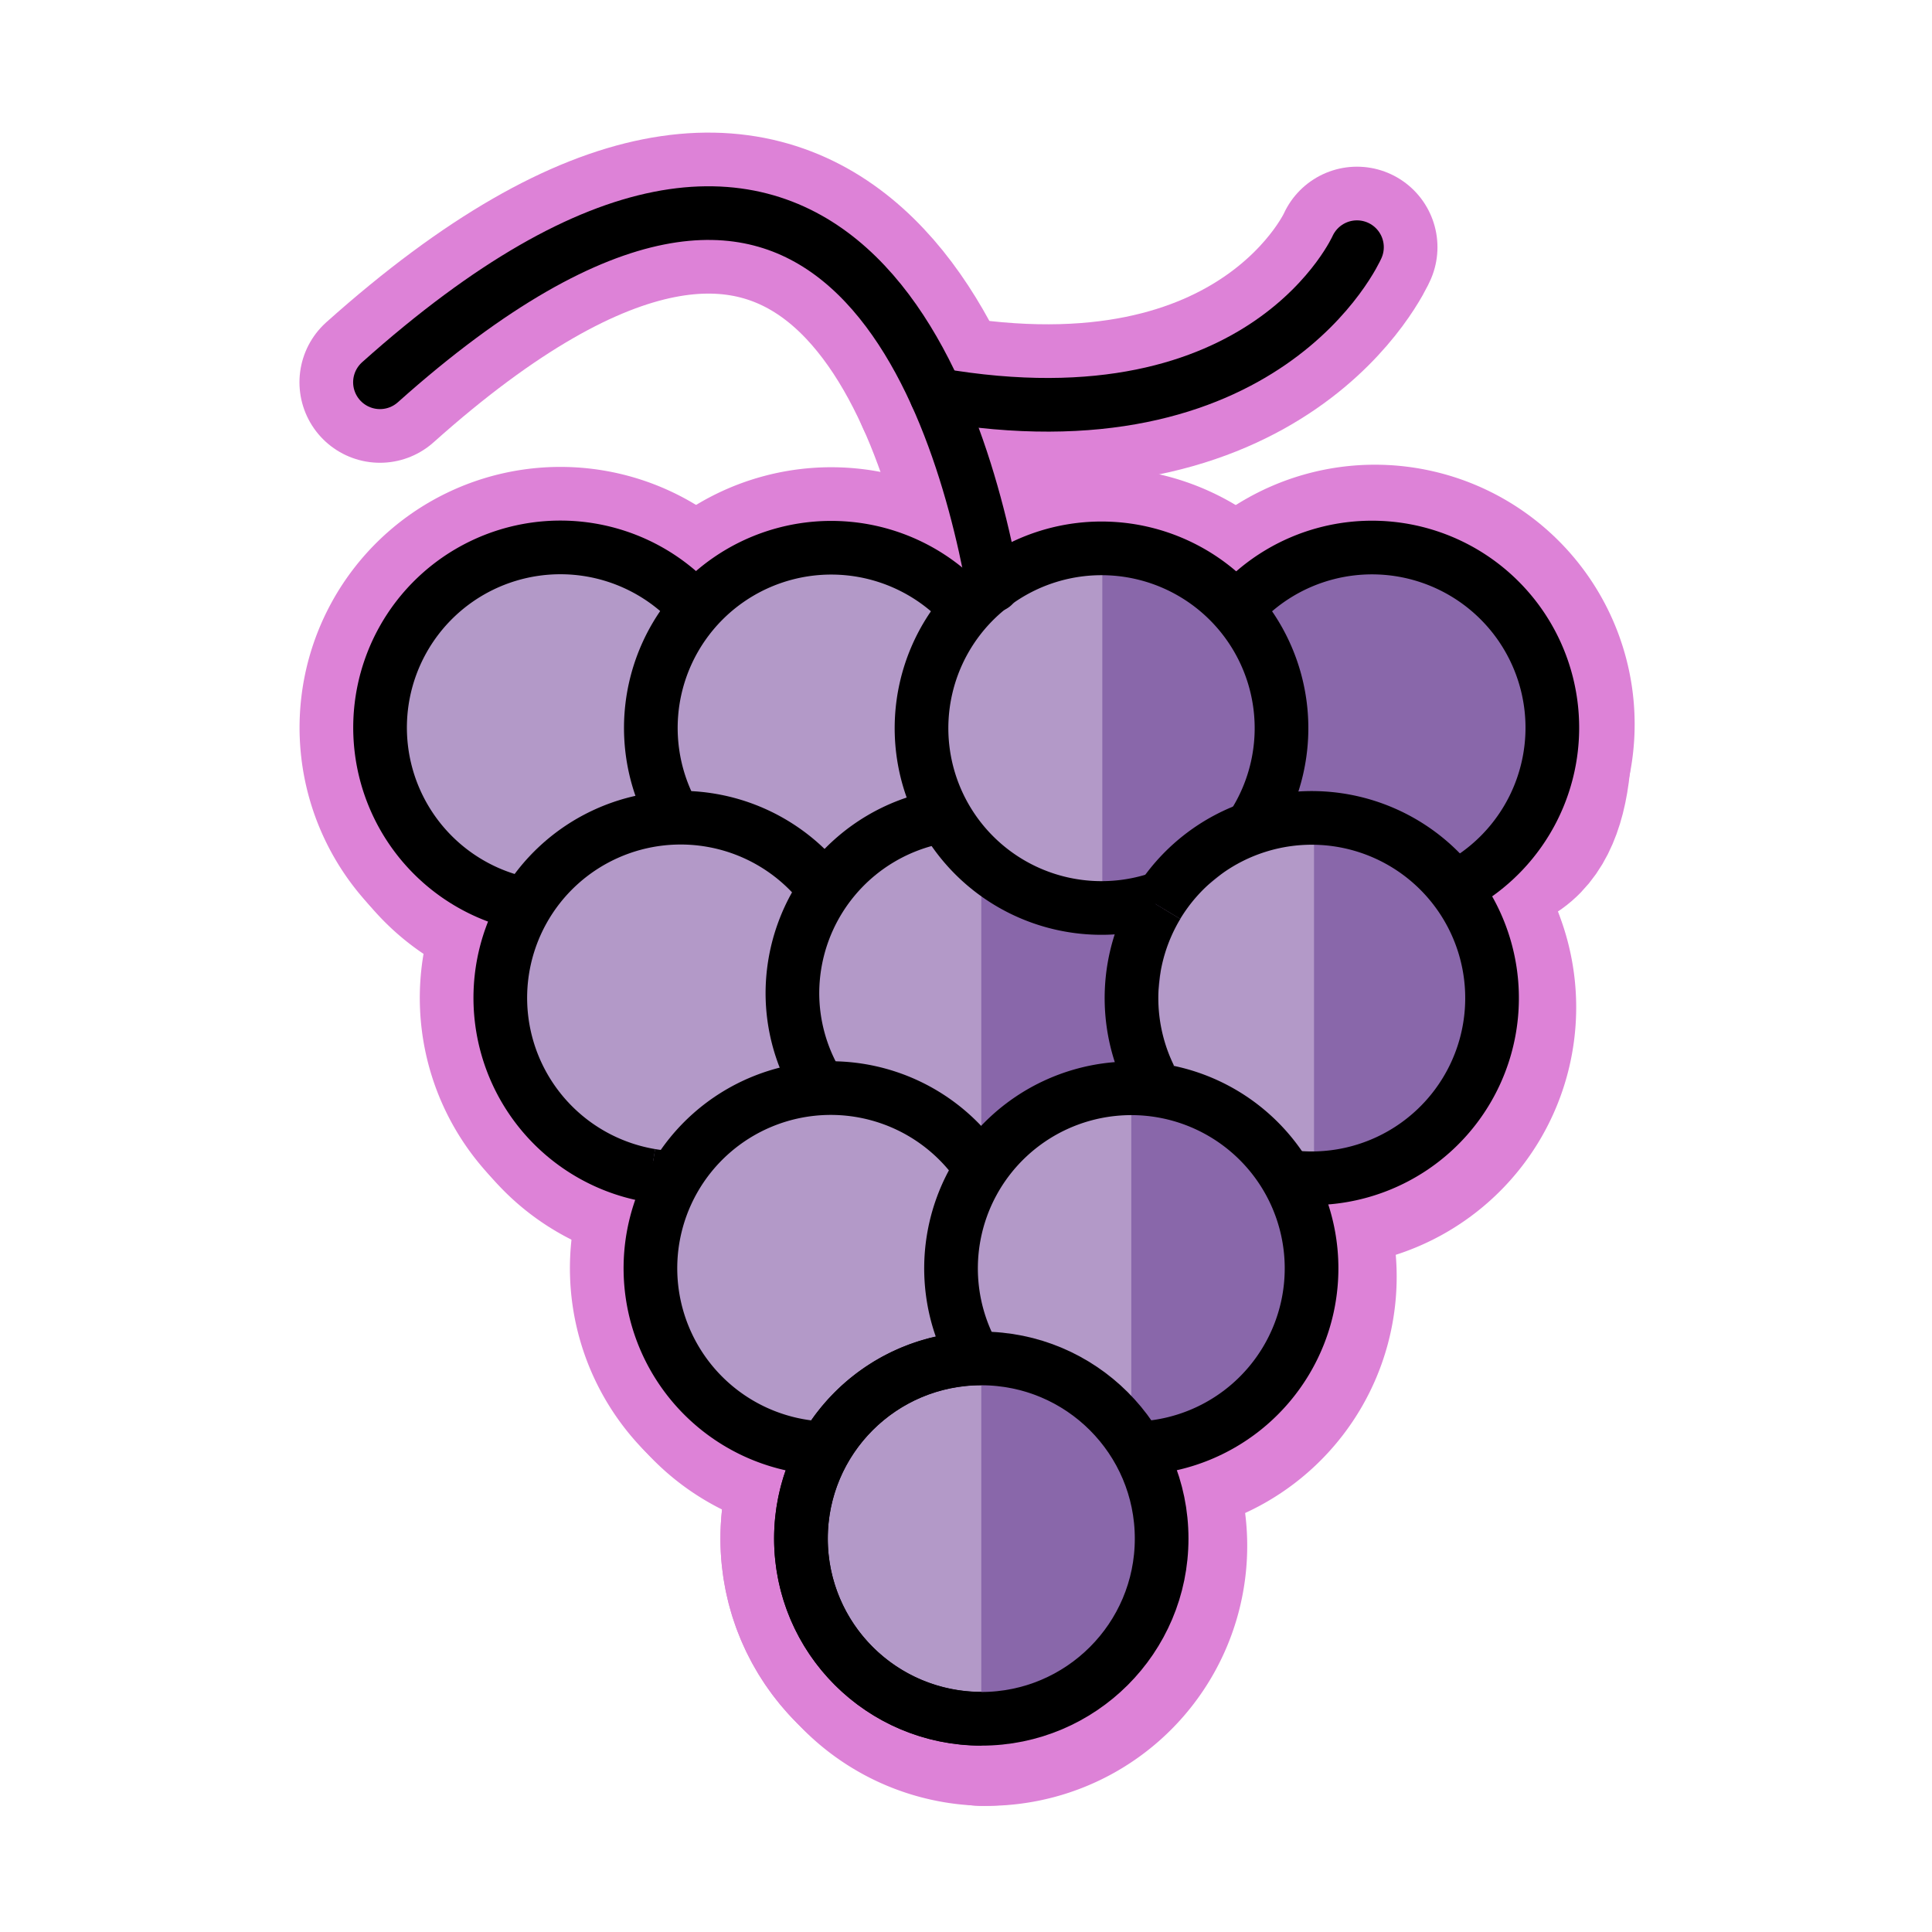<svg id="emoji" viewBox="0 0 72 72" version="1.1" xmlns="http://www.w3.org/2000/svg">
  
  
<g id="white-padding"><g id="color">
    <path fill="#dd82d7" d="m32.33 37.54a6.688 6.688 0 0 1-6.688 6.688 6.688 6.688 0 0 1-6.688-6.688 6.688 6.688 0 0 1 6.688-6.688 6.688 6.688 0 0 1 6.688 6.688Z" stroke="#dd82d7" stroke-width="6" stroke-linecap="round" stroke-linejoin="round"></path>
    <path fill="#dd82d7" d="m27.88 27.51a6.688 6.688 0 0 1-6.688 6.688 6.688 6.688 0 0 1-6.688-6.688 6.688 6.688 0 0 1 6.688-6.688 6.688 6.688 0 0 1 6.688 6.688Z" stroke="#dd82d7" stroke-width="6" stroke-linecap="round" stroke-linejoin="round"></path>
    <path fill="#dd82d7" d="m31.22 34.2a6.684 6.684 0 1 0-5.897-3.531Z" stroke="#dd82d7" stroke-width="6" stroke-linecap="round" stroke-linejoin="round"></path>
    <path fill="#dd82d7" d="m49.05 47.58a6.688 6.688 0 0 1-6.688 6.688 6.688 6.688 0 0 1-6.688-6.688 6.688 6.688 0 0 1 6.688-6.688 6.688 6.688 0 0 1 6.688 6.688Z" stroke="#dd82d7" stroke-width="6" stroke-linecap="round" stroke-linejoin="round"></path>
    <path fill="#dd82d7" d="m37.91 47.58a6.688 6.688 0 0 1-6.688 6.688 6.688 6.688 0 0 1-6.688-6.688 6.688 6.688 0 0 1 6.688-6.688 6.688 6.688 0 0 1 6.688 6.688Z" stroke="#dd82d7" stroke-width="6" stroke-linecap="round" stroke-linejoin="round"></path>
    <path fill="#dd82d7" d="m55.74 37.54a6.688 6.688 0 0 1-6.688 6.688 6.688 6.688 0 0 1-6.688-6.688 6.688 6.688 0 0 1 6.688-6.688 6.688 6.688 0 0 1 6.688 6.688Z" stroke="#dd82d7" stroke-width="6" stroke-linecap="round" stroke-linejoin="round"></path>
    <path fill="#dd82d7" d="m43.48 36.43a6.688 6.688 0 0 1-6.688 6.688 6.688 6.688 0 0 1-6.688-6.688 6.688 6.688 0 0 1 6.688-6.688 6.688 6.688 0 0 1 6.688 6.688Z" stroke="#dd82d7" stroke-width="6" stroke-linecap="round" stroke-linejoin="round"></path>
    <path fill="#dd82d7" d="m36.57 29.13a6.688 6.688 0 0 1 0 13.38Z" stroke="#dd82d7" stroke-width="6" stroke-linecap="round" stroke-linejoin="round"></path>
    <path fill="#dd82d7" d="m57.82 27.18c0 3.693-1.239 5.486-4.762 4.377-4.713-1.483-8.869 0.091-8.613-4.377 0.212-3.687 2.994-6.688 6.688-6.688s6.688 2.994 6.688 6.688Z" stroke="#dd82d7" stroke-width="6" stroke-linecap="round" stroke-linejoin="round"></path>
    <path fill="#dd82d7" d="m47.22 30.54a6.678 6.678 0 1 0-4.165 3.415Z" stroke="#dd82d7" stroke-width="6" stroke-linecap="round" stroke-linejoin="round"></path>
    <path fill="#dd82d7" d="m43.48 57.61a6.688 6.688 0 0 1-6.688 6.688 6.688 6.688 0 0 1-6.688-6.688 6.688 6.688 0 0 1 6.688-6.688 6.688 6.688 0 0 1 6.688 6.688Z" stroke="#dd82d7" stroke-width="6" stroke-linecap="round" stroke-linejoin="round"></path>
    <path fill="#dd82d7" d="m36.57 50.92a6.688 6.688 0 0 1 0 13.38Z" stroke="#dd82d7" stroke-width="6" stroke-linecap="round" stroke-linejoin="round"></path>
    <path fill="#dd82d7" d="m42.16 40.89a6.688 6.688 0 0 1 0 13.38Z" stroke="#dd82d7" stroke-width="6" stroke-linecap="round" stroke-linejoin="round"></path>
    <path fill="#dd82d7" d="m48.97 30.79a6.688 6.688 0 0 1 0 13.38Z" stroke="#dd82d7" stroke-width="6" stroke-linecap="round" stroke-linejoin="round"></path>
    <path fill="#dd82d7" d="m41.08 20.88a6.688 6.688 0 0 1 0 13.38Z" stroke="#dd82d7" stroke-width="6" stroke-linecap="round" stroke-linejoin="round"></path>
  </g><g id="line">
    <path fill="none" stroke="#dd82d7" stroke-linecap="round" stroke-linejoin="round" stroke-width="6" d="m37.01 21.82c-1.343-7.331-6.229-22.43-22.85-7.574"></path>
    <path fill="none" stroke="#dd82d7" stroke-miterlimit="10" d="m54.34 32.9a6.679 6.672 0 1 0-8.112-10.32" stroke-width="6" stroke-linecap="round" stroke-linejoin="round"></path>
    <path fill="none" stroke="#dd82d7" stroke-miterlimit="10" stroke-width="6" d="m30.48 40.42a6.625 6.619 0 0 1-0.949-3.418 6.706 6.699 0 0 1 5.462-6.562" stroke-linecap="round" stroke-linejoin="round"></path>
    <ellipse cx="36.57" cy="57.34" rx="6.721" ry="6.715" fill="none" stroke="#dd82d7" stroke-miterlimit="10" stroke-width="6" stroke-linecap="round" stroke-linejoin="round"></ellipse>
    <path fill="none" stroke="#dd82d7" stroke-miterlimit="10" stroke-width="6" d="m36.57 50.62a6.721 6.715 0 0 0 0 13.43" stroke-linecap="round" stroke-linejoin="round"></path>
    <path fill="none" stroke="#dd82d7" stroke-miterlimit="10" stroke-width="6" d="m42.17 53.98q0.255 0 0.506-0.019" stroke-linecap="round" stroke-linejoin="round"></path>
    <path fill="none" stroke="#dd82d7" stroke-miterlimit="10" stroke-width="6" d="m42.67 53.96a6.718 6.711 0 1 0-6.551-3.756" stroke-linecap="round" stroke-linejoin="round"></path>
    <path fill="none" stroke="#dd82d7" stroke-miterlimit="10" stroke-width="6" d="m36.37 43.28a6.721 6.715 0 1 0-6.042 10.67" stroke-linecap="round" stroke-linejoin="round"></path>
    <path fill="none" stroke="#dd82d7" stroke-miterlimit="10" stroke-width="6" d="m43.13 33.73a6.732 6.725 0 0 0-0.28 6.416" stroke-linecap="round" stroke-linejoin="round"></path>
    <path fill="none" stroke="#dd82d7" stroke-miterlimit="10" stroke-width="6" d="m47.91 43.84a6.721 6.715 0 1 0-4.783-10.11" stroke-linecap="round" stroke-linejoin="round"></path>
    <path fill="none" stroke="#dd82d7" stroke-miterlimit="10" stroke-width="6" d="m30.41 32.75a6.721 6.715 0 1 0-6.157 11.06" stroke-linecap="round" stroke-linejoin="round"></path>
    <path fill="none" stroke="#dd82d7" stroke-miterlimit="10" stroke-width="6" d="m24.25 43.81a6.775 6.768 0 0 0 1.112 0.091" stroke-linecap="round" stroke-linejoin="round"></path>
    <path fill="none" stroke="#dd82d7" stroke-miterlimit="10" stroke-width="6" d="m54.5 32.93a6.721 6.715 0 1 0-8.322-10.35" stroke-linecap="round" stroke-linejoin="round"></path>
    <path fill="none" stroke="#dd82d7" stroke-miterlimit="10" stroke-width="6" d="m46.68 30.78a6.708 6.701 0 1 0-3.669 2.765" stroke-linecap="round" stroke-linejoin="round"></path>
    <path fill="none" stroke="#dd82d7" stroke-miterlimit="10" stroke-width="6" d="m35.83 22.48a6.723 6.716 0 0 0-10.9 7.582" stroke-linecap="round" stroke-linejoin="round"></path>
    <path fill="none" stroke="#dd82d7" stroke-miterlimit="10" stroke-width="6" d="m25.64 22.37a6.721 6.715 0 1 0-6.216 11.3" stroke-linecap="round" stroke-linejoin="round"></path>
    <path fill="none" stroke="#dd82d7" stroke-linecap="round" stroke-linejoin="round" stroke-width="6" d="m50.57 9.212s-3.357 7.635-15.68 5.496"></path>
  </g></g><g id="emoji-original"><g id="color">
    <path fill="#b399c8" d="m32.33 37.54a6.688 6.688 0 0 1-6.688 6.688 6.688 6.688 0 0 1-6.688-6.688 6.688 6.688 0 0 1 6.688-6.688 6.688 6.688 0 0 1 6.688 6.688"></path>
    <path fill="#b399c8" d="m27.88 27.51a6.688 6.688 0 0 1-6.688 6.688 6.688 6.688 0 0 1-6.688-6.688 6.688 6.688 0 0 1 6.688-6.688 6.688 6.688 0 0 1 6.688 6.688"></path>
    <path fill="#b399c8" d="m31.22 34.2a6.684 6.684 0 1 0-5.897-3.531"></path>
    <path fill="#b399c8" d="m49.05 47.58a6.688 6.688 0 0 1-6.688 6.688 6.688 6.688 0 0 1-6.688-6.688 6.688 6.688 0 0 1 6.688-6.688 6.688 6.688 0 0 1 6.688 6.688"></path>
    <path fill="#b399c8" d="m37.91 47.58a6.688 6.688 0 0 1-6.688 6.688 6.688 6.688 0 0 1-6.688-6.688 6.688 6.688 0 0 1 6.688-6.688 6.688 6.688 0 0 1 6.688 6.688"></path>
    <path fill="#b399c8" d="m55.74 37.54a6.688 6.688 0 0 1-6.688 6.688 6.688 6.688 0 0 1-6.688-6.688 6.688 6.688 0 0 1 6.688-6.688 6.688 6.688 0 0 1 6.688 6.688"></path>
    <path fill="#b399c8" d="m43.48 36.43a6.688 6.688 0 0 1-6.688 6.688 6.688 6.688 0 0 1-6.688-6.688 6.688 6.688 0 0 1 6.688-6.688 6.688 6.688 0 0 1 6.688 6.688"></path>
    <path fill="#8967aa" d="m36.57 29.13a6.688 6.688 0 0 1 0 13.38"></path>
    <path fill="#8967aa" d="m57.82 27.18c0 3.693-1.239 5.486-4.762 4.377-4.713-1.483-8.869 0.091-8.613-4.377 0.212-3.687 2.994-6.688 6.688-6.688s6.688 2.994 6.688 6.688"></path>
    <path fill="#b399c8" d="m47.22 30.54a6.678 6.678 0 1 0-4.165 3.415"></path>
    <path fill="#b399c8" d="m43.48 57.61a6.688 6.688 0 0 1-6.688 6.688 6.688 6.688 0 0 1-6.688-6.688 6.688 6.688 0 0 1 6.688-6.688 6.688 6.688 0 0 1 6.688 6.688"></path>
    <path fill="#8967aa" d="m36.57 50.92a6.688 6.688 0 0 1 0 13.38"></path>
    <path fill="#8967aa" d="m42.16 40.89a6.688 6.688 0 0 1 0 13.38"></path>
    <path fill="#8967aa" d="m48.97 30.79a6.688 6.688 0 0 1 0 13.38"></path>
    <path fill="#8967aa" d="m41.08 20.88a6.688 6.688 0 0 1 0 13.38"></path>
  </g><g id="line">
    <path fill="none" stroke="#000" stroke-linecap="round" stroke-linejoin="round" stroke-width="2" d="m37.01 21.82c-1.343-7.331-6.229-22.43-22.85-7.574"></path>
    <path fill="none" stroke="#000" stroke-miterlimit="10" d="m54.34 32.9a6.679 6.672 0 1 0-8.112-10.32"></path>
    <path fill="none" stroke="#000" stroke-miterlimit="10" stroke-width="2" d="m30.48 40.42a6.625 6.619 0 0 1-0.949-3.418 6.706 6.699 0 0 1 5.462-6.562"></path>
    <ellipse cx="36.57" cy="57.34" rx="6.721" ry="6.715" fill="none" stroke="#000" stroke-miterlimit="10" stroke-width="2"></ellipse>
    <path fill="none" stroke="#000" stroke-miterlimit="10" stroke-width="2" d="m36.57 50.62a6.721 6.715 0 0 0 0 13.43"></path>
    <path fill="none" stroke="#000" stroke-miterlimit="10" stroke-width="2" d="m42.17 53.98q0.255 0 0.506-0.019"></path>
    <path fill="none" stroke="#000" stroke-miterlimit="10" stroke-width="2" d="m42.67 53.96a6.718 6.711 0 1 0-6.551-3.756"></path>
    <path fill="none" stroke="#000" stroke-miterlimit="10" stroke-width="2" d="m36.37 43.28a6.721 6.715 0 1 0-6.042 10.67"></path>
    <path fill="none" stroke="#000" stroke-miterlimit="10" stroke-width="2" d="m43.13 33.73a6.732 6.725 0 0 0-0.28 6.416"></path>
    <path fill="none" stroke="#000" stroke-miterlimit="10" stroke-width="2" d="m47.91 43.84a6.721 6.715 0 1 0-4.783-10.11"></path>
    <path fill="none" stroke="#000" stroke-miterlimit="10" stroke-width="2" d="m30.41 32.75a6.721 6.715 0 1 0-6.157 11.06"></path>
    <path fill="none" stroke="#000" stroke-miterlimit="10" stroke-width="2" d="m24.25 43.81a6.775 6.768 0 0 0 1.112 0.091"></path>
    <path fill="none" stroke="#000" stroke-miterlimit="10" stroke-width="2" d="m54.5 32.93a6.721 6.715 0 1 0-8.322-10.35"></path>
    <path fill="none" stroke="#000" stroke-miterlimit="10" stroke-width="2" d="m46.68 30.78a6.708 6.701 0 1 0-3.669 2.765"></path>
    <path fill="none" stroke="#000" stroke-miterlimit="10" stroke-width="2" d="m35.83 22.48a6.723 6.716 0 0 0-10.9 7.582"></path>
    <path fill="none" stroke="#000" stroke-miterlimit="10" stroke-width="2" d="m25.64 22.37a6.721 6.715 0 1 0-6.216 11.3"></path>
    <path fill="none" stroke="#000" stroke-linecap="round" stroke-linejoin="round" stroke-width="2" d="m50.57 9.212s-3.357 7.635-15.68 5.496"></path>
  </g></g></svg>
